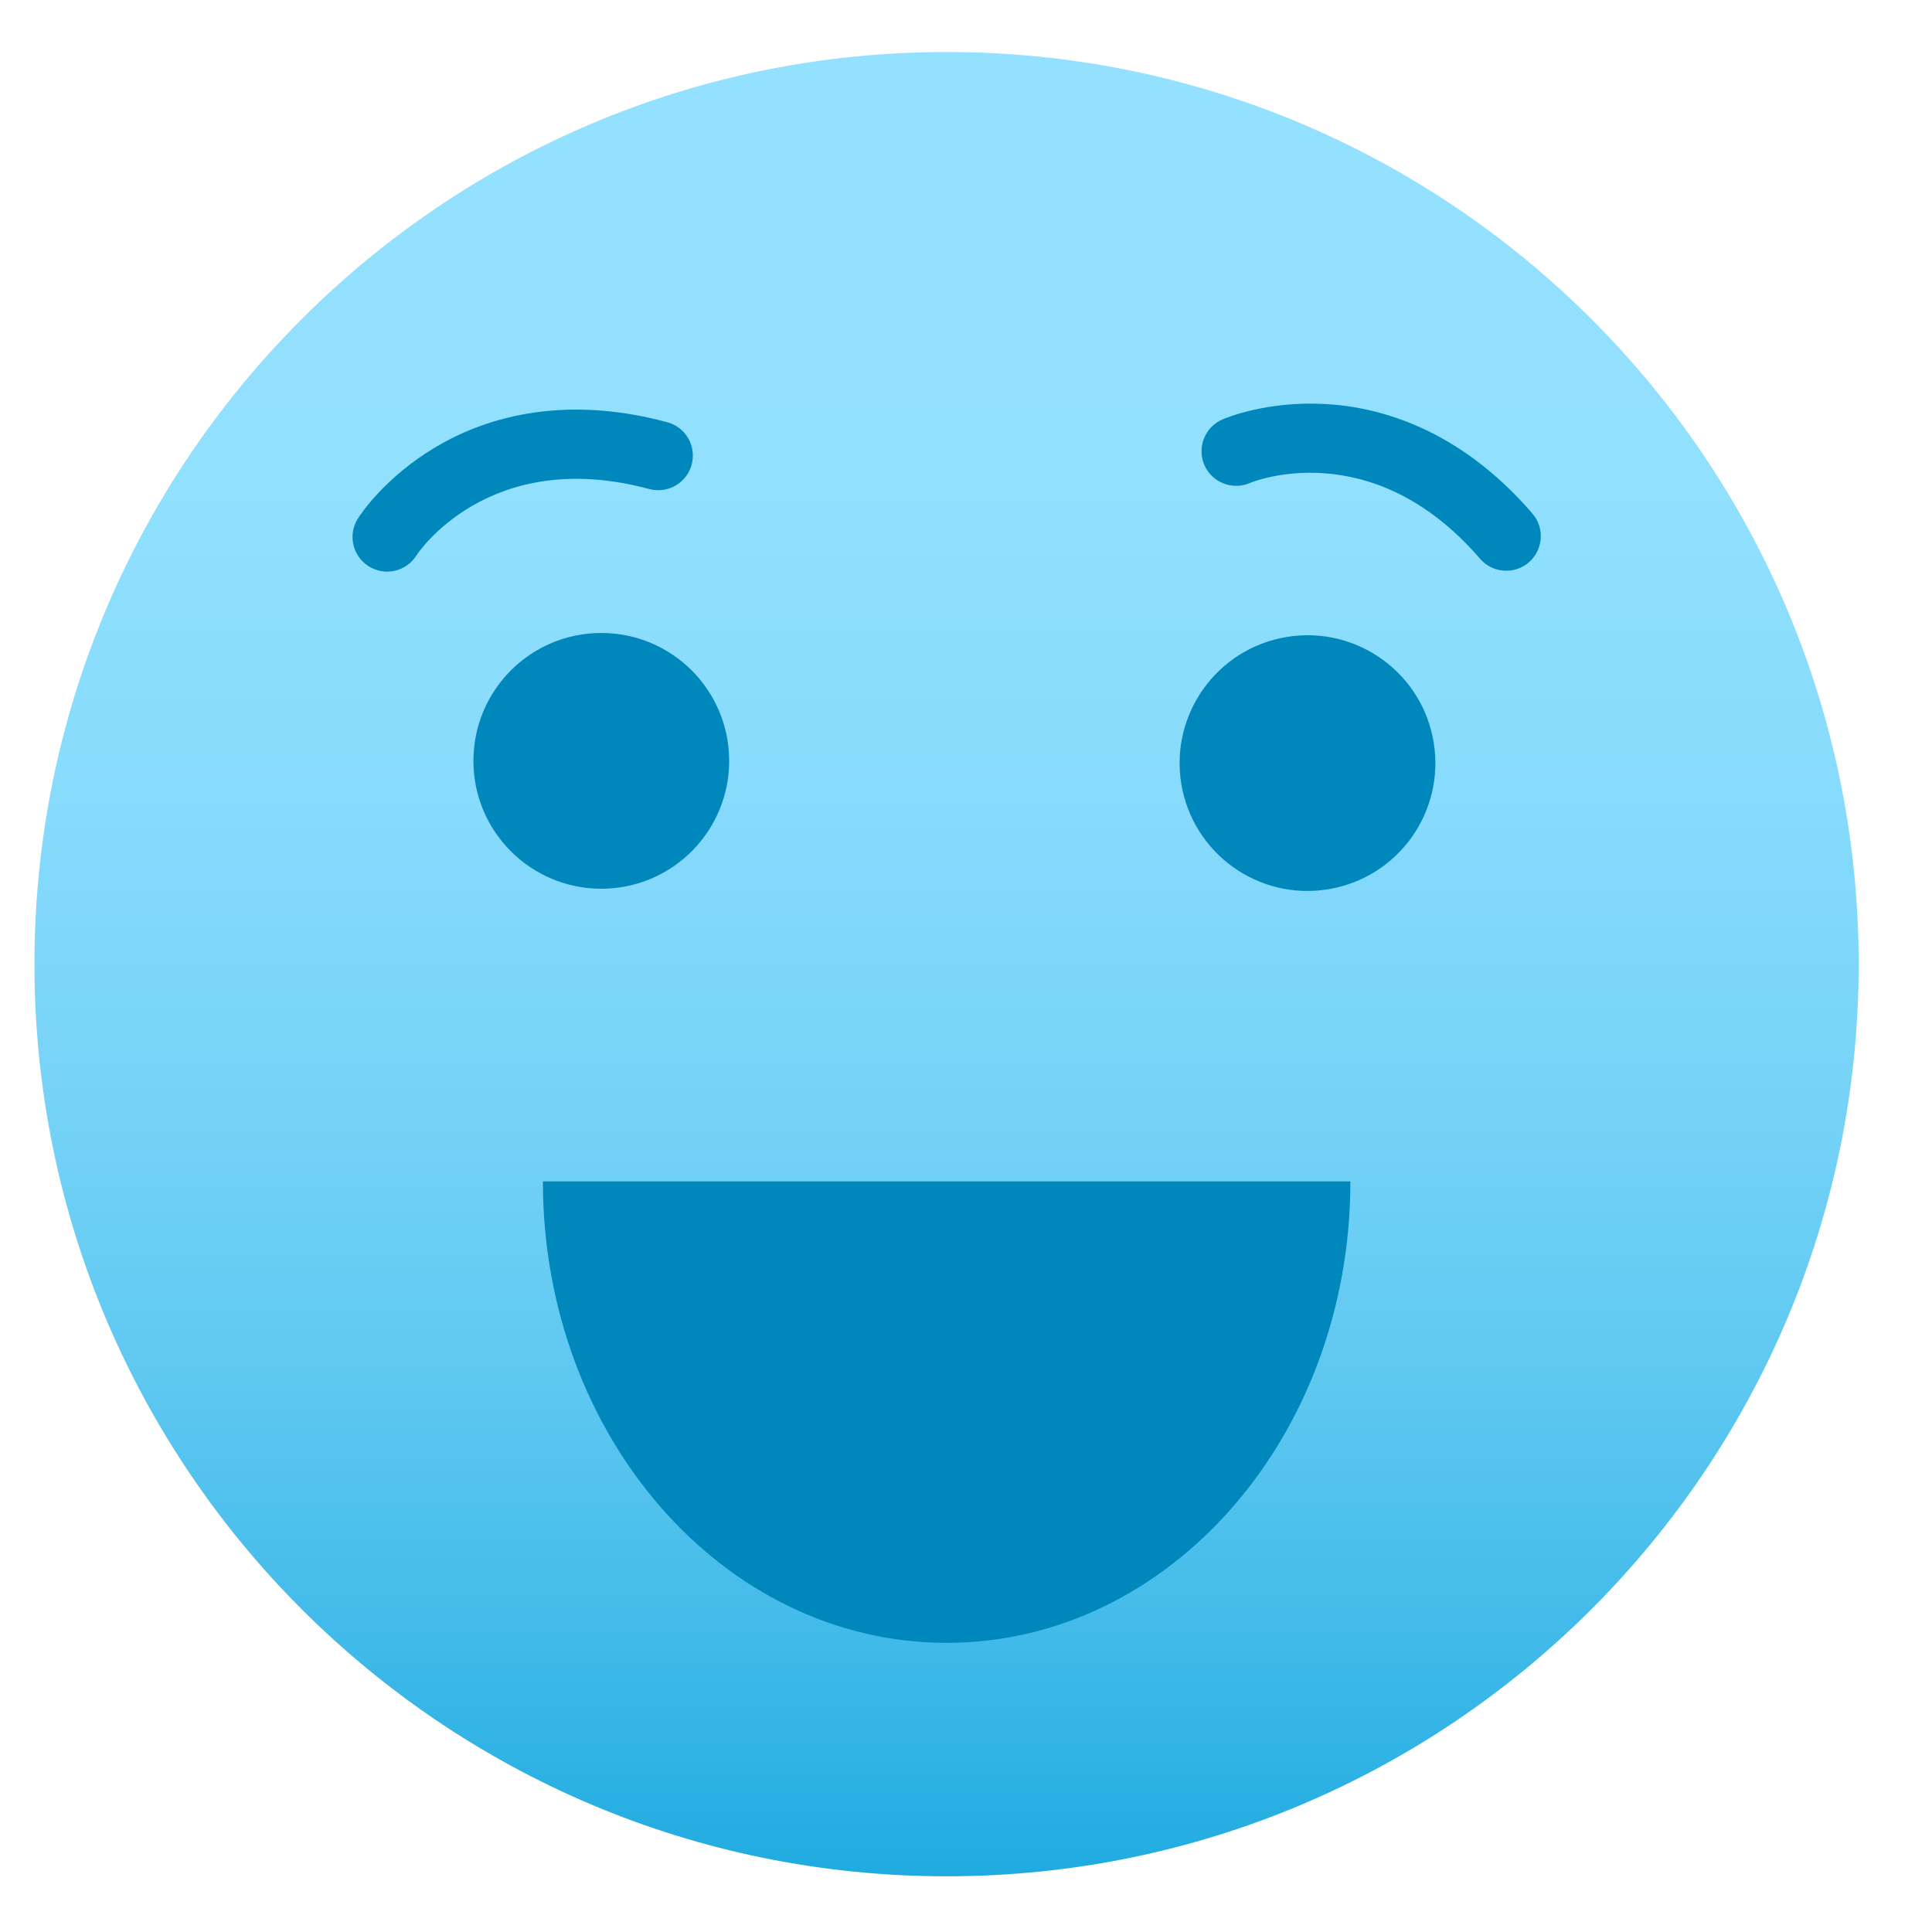 <svg width="24" height="24" viewBox="0 0 24 24" fill="none" xmlns="http://www.w3.org/2000/svg">
<path d="M11.758 23.308C18.016 23.308 23.089 18.235 23.089 11.977C23.089 5.719 18.016 0.646 11.758 0.646C5.501 0.646 0.428 5.719 0.428 11.977C0.428 18.235 5.501 23.308 11.758 23.308Z" fill="url(#paint0_linear_5451_1544)"/>
<path d="M7.469 11.04C8.347 11.04 9.058 10.329 9.058 9.452C9.058 8.574 8.347 7.863 7.469 7.863C6.592 7.863 5.881 8.574 5.881 9.452C5.881 10.329 6.592 11.04 7.469 11.04Z" fill="#0087BC"/>
<path d="M16.497 11.047C17.363 10.907 17.951 10.091 17.81 9.225C17.67 8.359 16.854 7.771 15.988 7.912C15.122 8.052 14.534 8.868 14.674 9.734C14.815 10.6 15.631 11.188 16.497 11.047Z" fill="#0087BC"/>
<path d="M8.301 6.071C8.227 6.093 8.146 6.096 8.066 6.075C6.064 5.536 5.18 6.887 5.172 6.901C5.045 7.102 4.779 7.161 4.579 7.034C4.378 6.907 4.319 6.641 4.446 6.441C4.478 6.39 4.778 5.935 5.398 5.562C5.972 5.217 6.939 4.882 8.289 5.245C8.518 5.306 8.654 5.542 8.592 5.771C8.552 5.92 8.438 6.03 8.301 6.071Z" fill="#0087BC"/>
<path d="M18.582 7.07C18.508 7.047 18.44 7.004 18.386 6.941C17.031 5.371 15.542 5.993 15.527 6C15.309 6.094 15.056 5.994 14.961 5.777C14.867 5.559 14.967 5.306 15.184 5.211C15.24 5.187 15.743 4.979 16.466 5.019C17.134 5.056 18.123 5.321 19.036 6.379C19.191 6.559 19.171 6.83 18.992 6.986C18.875 7.086 18.719 7.113 18.582 7.07Z" fill="#0087BC"/>
<path d="M16.775 14.676C16.775 17.841 14.529 20.408 11.759 20.408C8.989 20.408 6.744 17.841 6.744 14.676H16.775Z" fill="#0087BC"/>
<defs>
<linearGradient id="paint0_linear_5451_1544" x1="11.758" y1="23.308" x2="11.758" y2="0.647" gradientUnits="userSpaceOnUse">
<stop stop-color="#1FABE0"/>
<stop offset="0.128" stop-color="#40BAE9"/>
<stop offset="0.273" stop-color="#5EC8F1"/>
<stop offset="0.427" stop-color="#76D3F7"/>
<stop offset="0.591" stop-color="#87DBFC"/>
<stop offset="0.77" stop-color="#91E0FE"/>
<stop offset="0.994" stop-color="#94E1FF"/>
</linearGradient>
</defs>
</svg>
